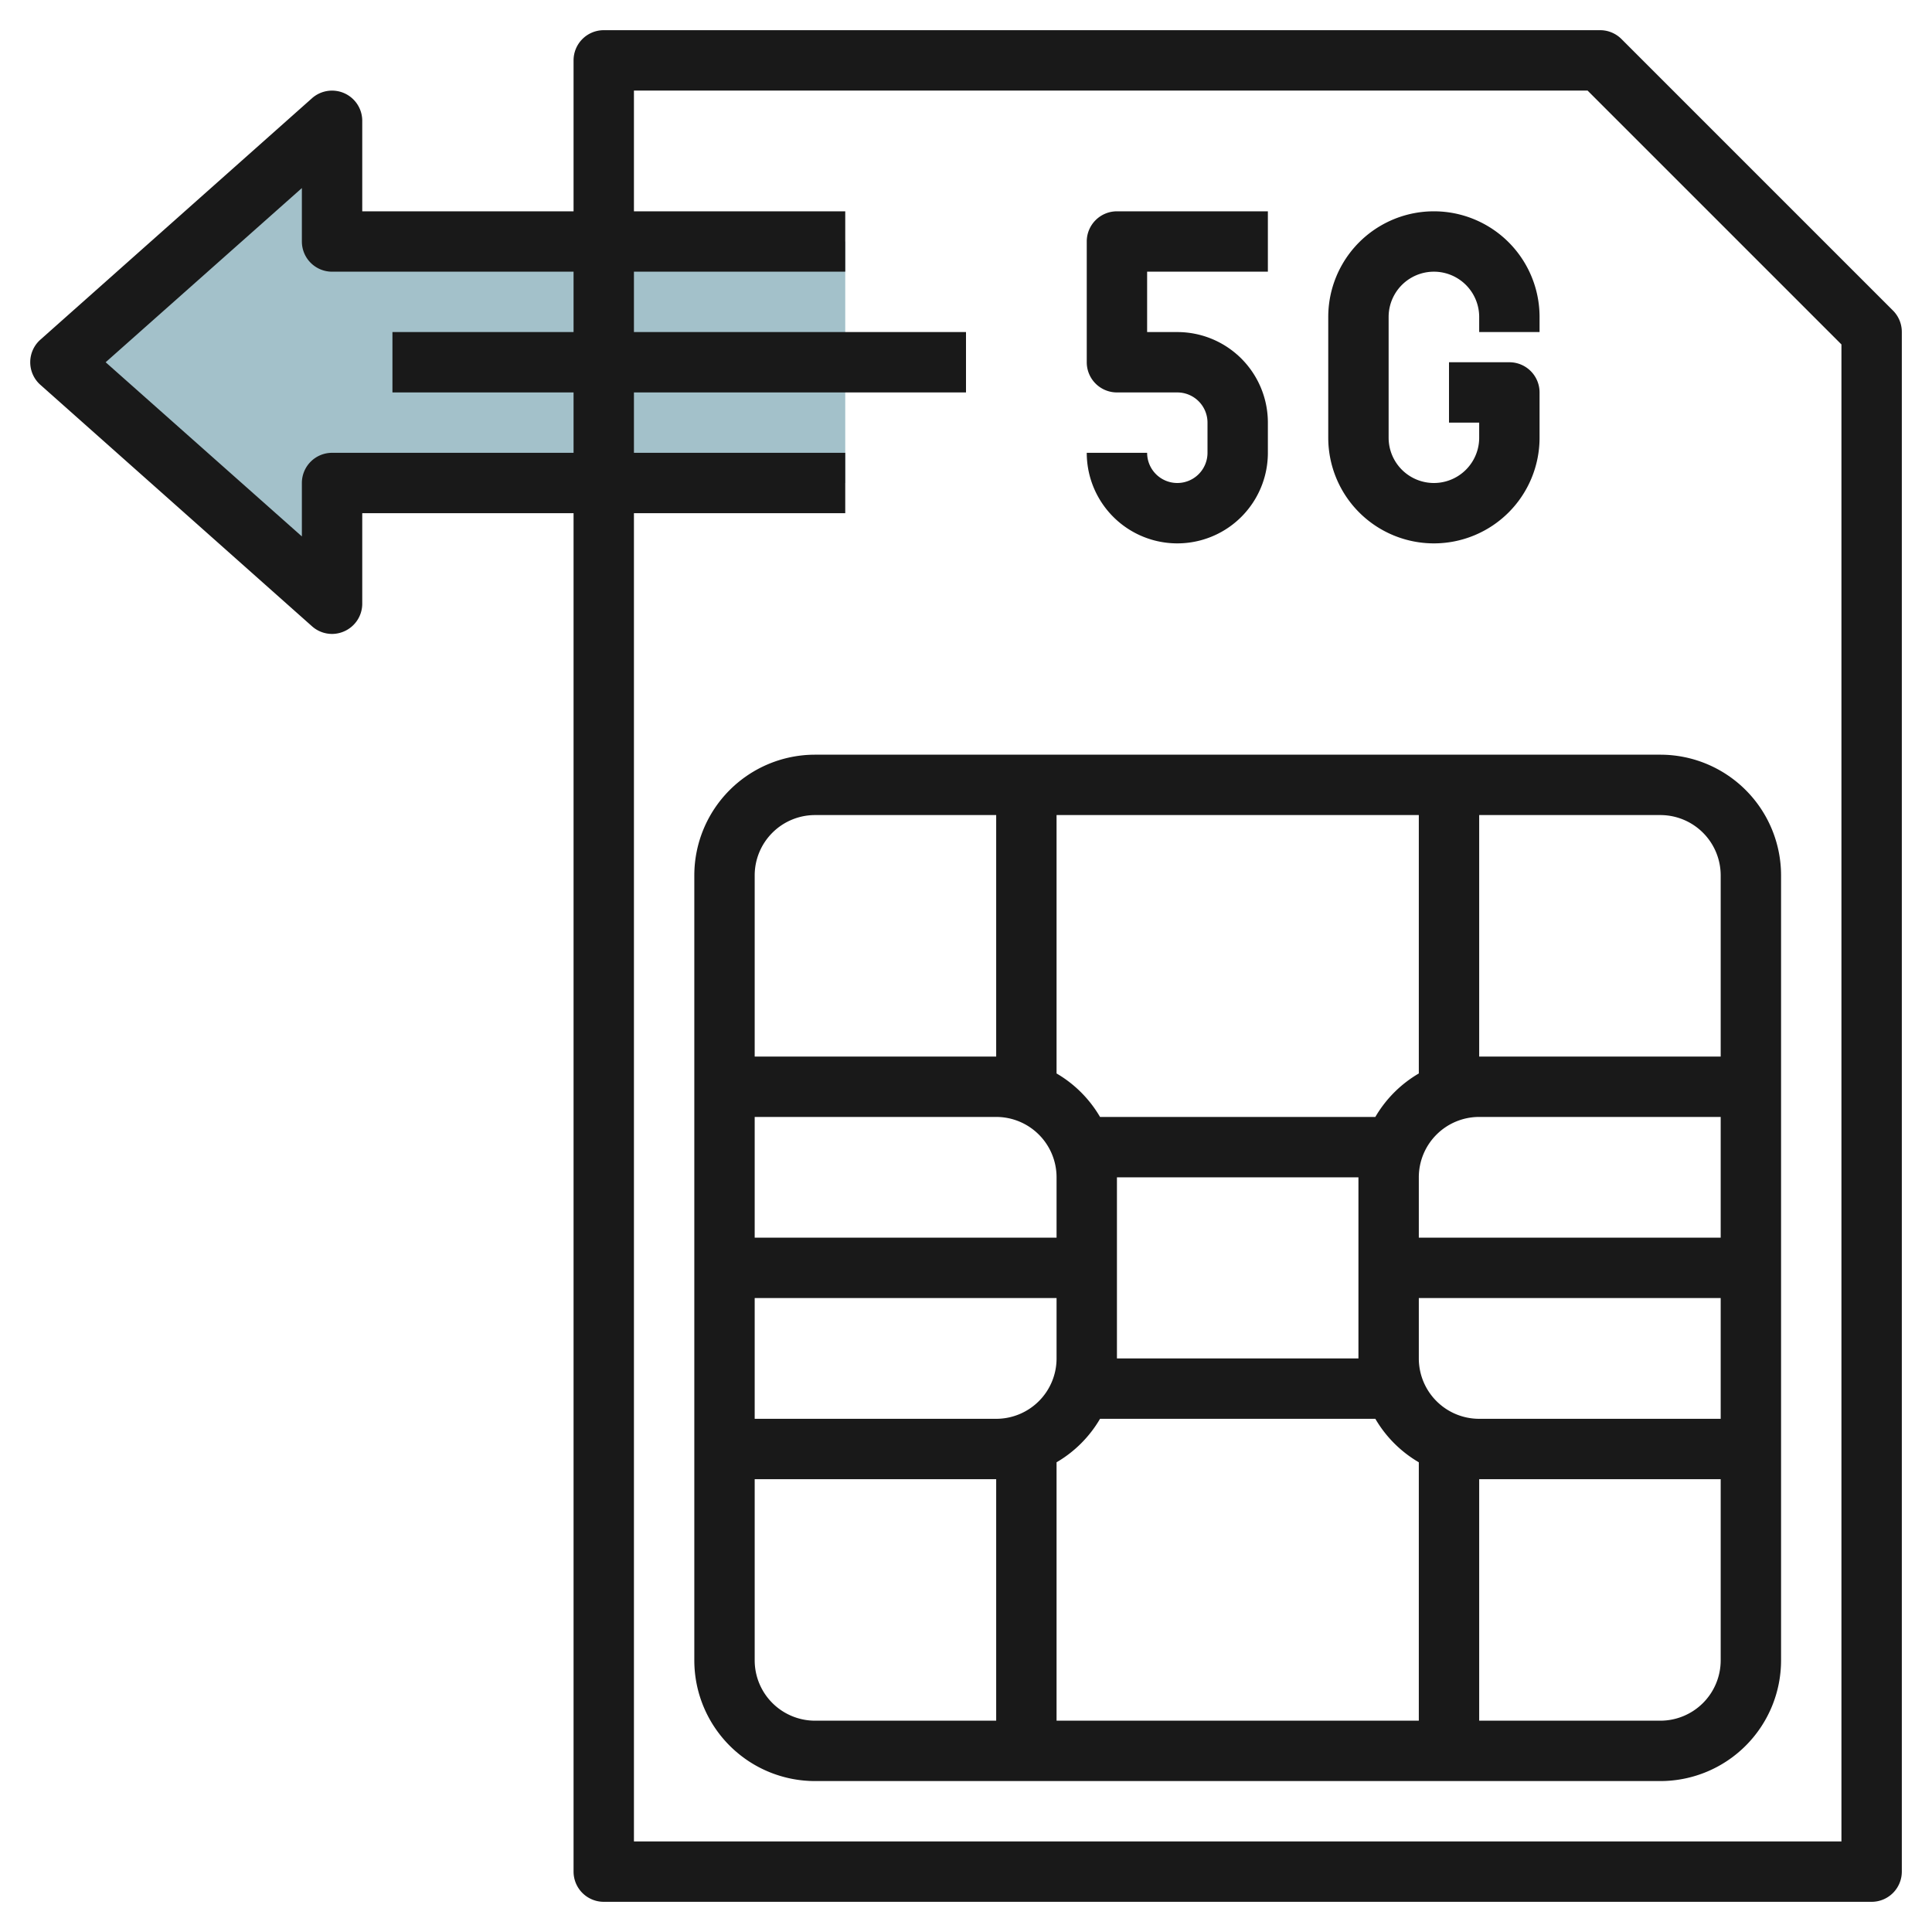 <svg height="512" viewBox="0 0 64 64" width="512" xmlns="http://www.w3.org/2000/svg"><g id="Layer_30" data-name="Layer 30"><path d="m28 8h-17v-4l-9 8 9 8v-4h17z" fill="#a3c1ca"/><g fill="#191919"><path d="m62.71 10.29-9-9a1 1 0 0 0 -.71-.29h-33a1 1 0 0 0 -1 1v5h-7v-3a1 1 0 0 0 -.59-.91 1 1 0 0 0 -1.07.16l-9 8a1 1 0 0 0 0 1.5l9 8a1 1 0 0 0 .66.25 1 1 0 0 0 .41-.09 1 1 0 0 0 .59-.91v-3h7v45a1 1 0 0 0 1 1h42a1 1 0 0 0 1-1v-51a1 1 0 0 0 -.29-.71zm-51.71 4.71a1 1 0 0 0 -1 1v1.77l-6.5-5.77 6.5-5.77v1.77a1 1 0 0 0 1 1h8v2h-6v2h6v2zm50 46h-40v-44h7v-2h-7v-2h11v-2h-11v-2h7v-2h-7v-4h31.59l8.41 8.41z"/><path d="m23 29v26a4 4 0 0 0 4 4h28a4 4 0 0 0 4-4v-26a4 4 0 0 0 -4-4h-28a4 4 0 0 0 -4 4zm4-2h6v8h-8v-6a2 2 0 0 1 2-2zm10 12h8v6h-8zm-2 0v2h-10v-4h8a2 2 0 0 1 2 2zm0 4v2a2 2 0 0 1 -2 2h-8v-4zm1.44 4h9.12a4 4 0 0 0 1.44 1.44v8.56h-12v-8.56a4 4 0 0 0 1.44-1.44zm10.56-2v-2h10v4h-8a2 2 0 0 1 -2-2zm0-4v-2a2 2 0 0 1 2-2h8v4zm-1.44-4h-9.12a4 4 0 0 0 -1.44-1.44v-8.56h12v8.56a4 4 0 0 0 -1.44 1.44zm-20.56 18v-6h8v8h-6a2 2 0 0 1 -2-2zm30 2h-6v-8h8v6a2 2 0 0 1 -2 2zm2-28v6h-8v-8h6a2 2 0 0 1 2 2z"/><path d="m39 16a1 1 0 0 1 -1-1h-2a3 3 0 0 0 6 0v-1a3 3 0 0 0 -3-3h-1v-2h4v-2h-5a1 1 0 0 0 -1 1v4a1 1 0 0 0 1 1h2a1 1 0 0 1 1 1v1a1 1 0 0 1 -1 1z"/><path d="m47.5 18a3.5 3.5 0 0 0 3.5-3.5v-1.5a1 1 0 0 0 -1-1h-2v2h1v.5a1.5 1.5 0 0 1 -3 0v-4a1.5 1.5 0 0 1 3 0v.5h2v-.5a3.5 3.5 0 0 0 -7 0v4a3.5 3.5 0 0 0 3.5 3.5z"/></g></g></svg>